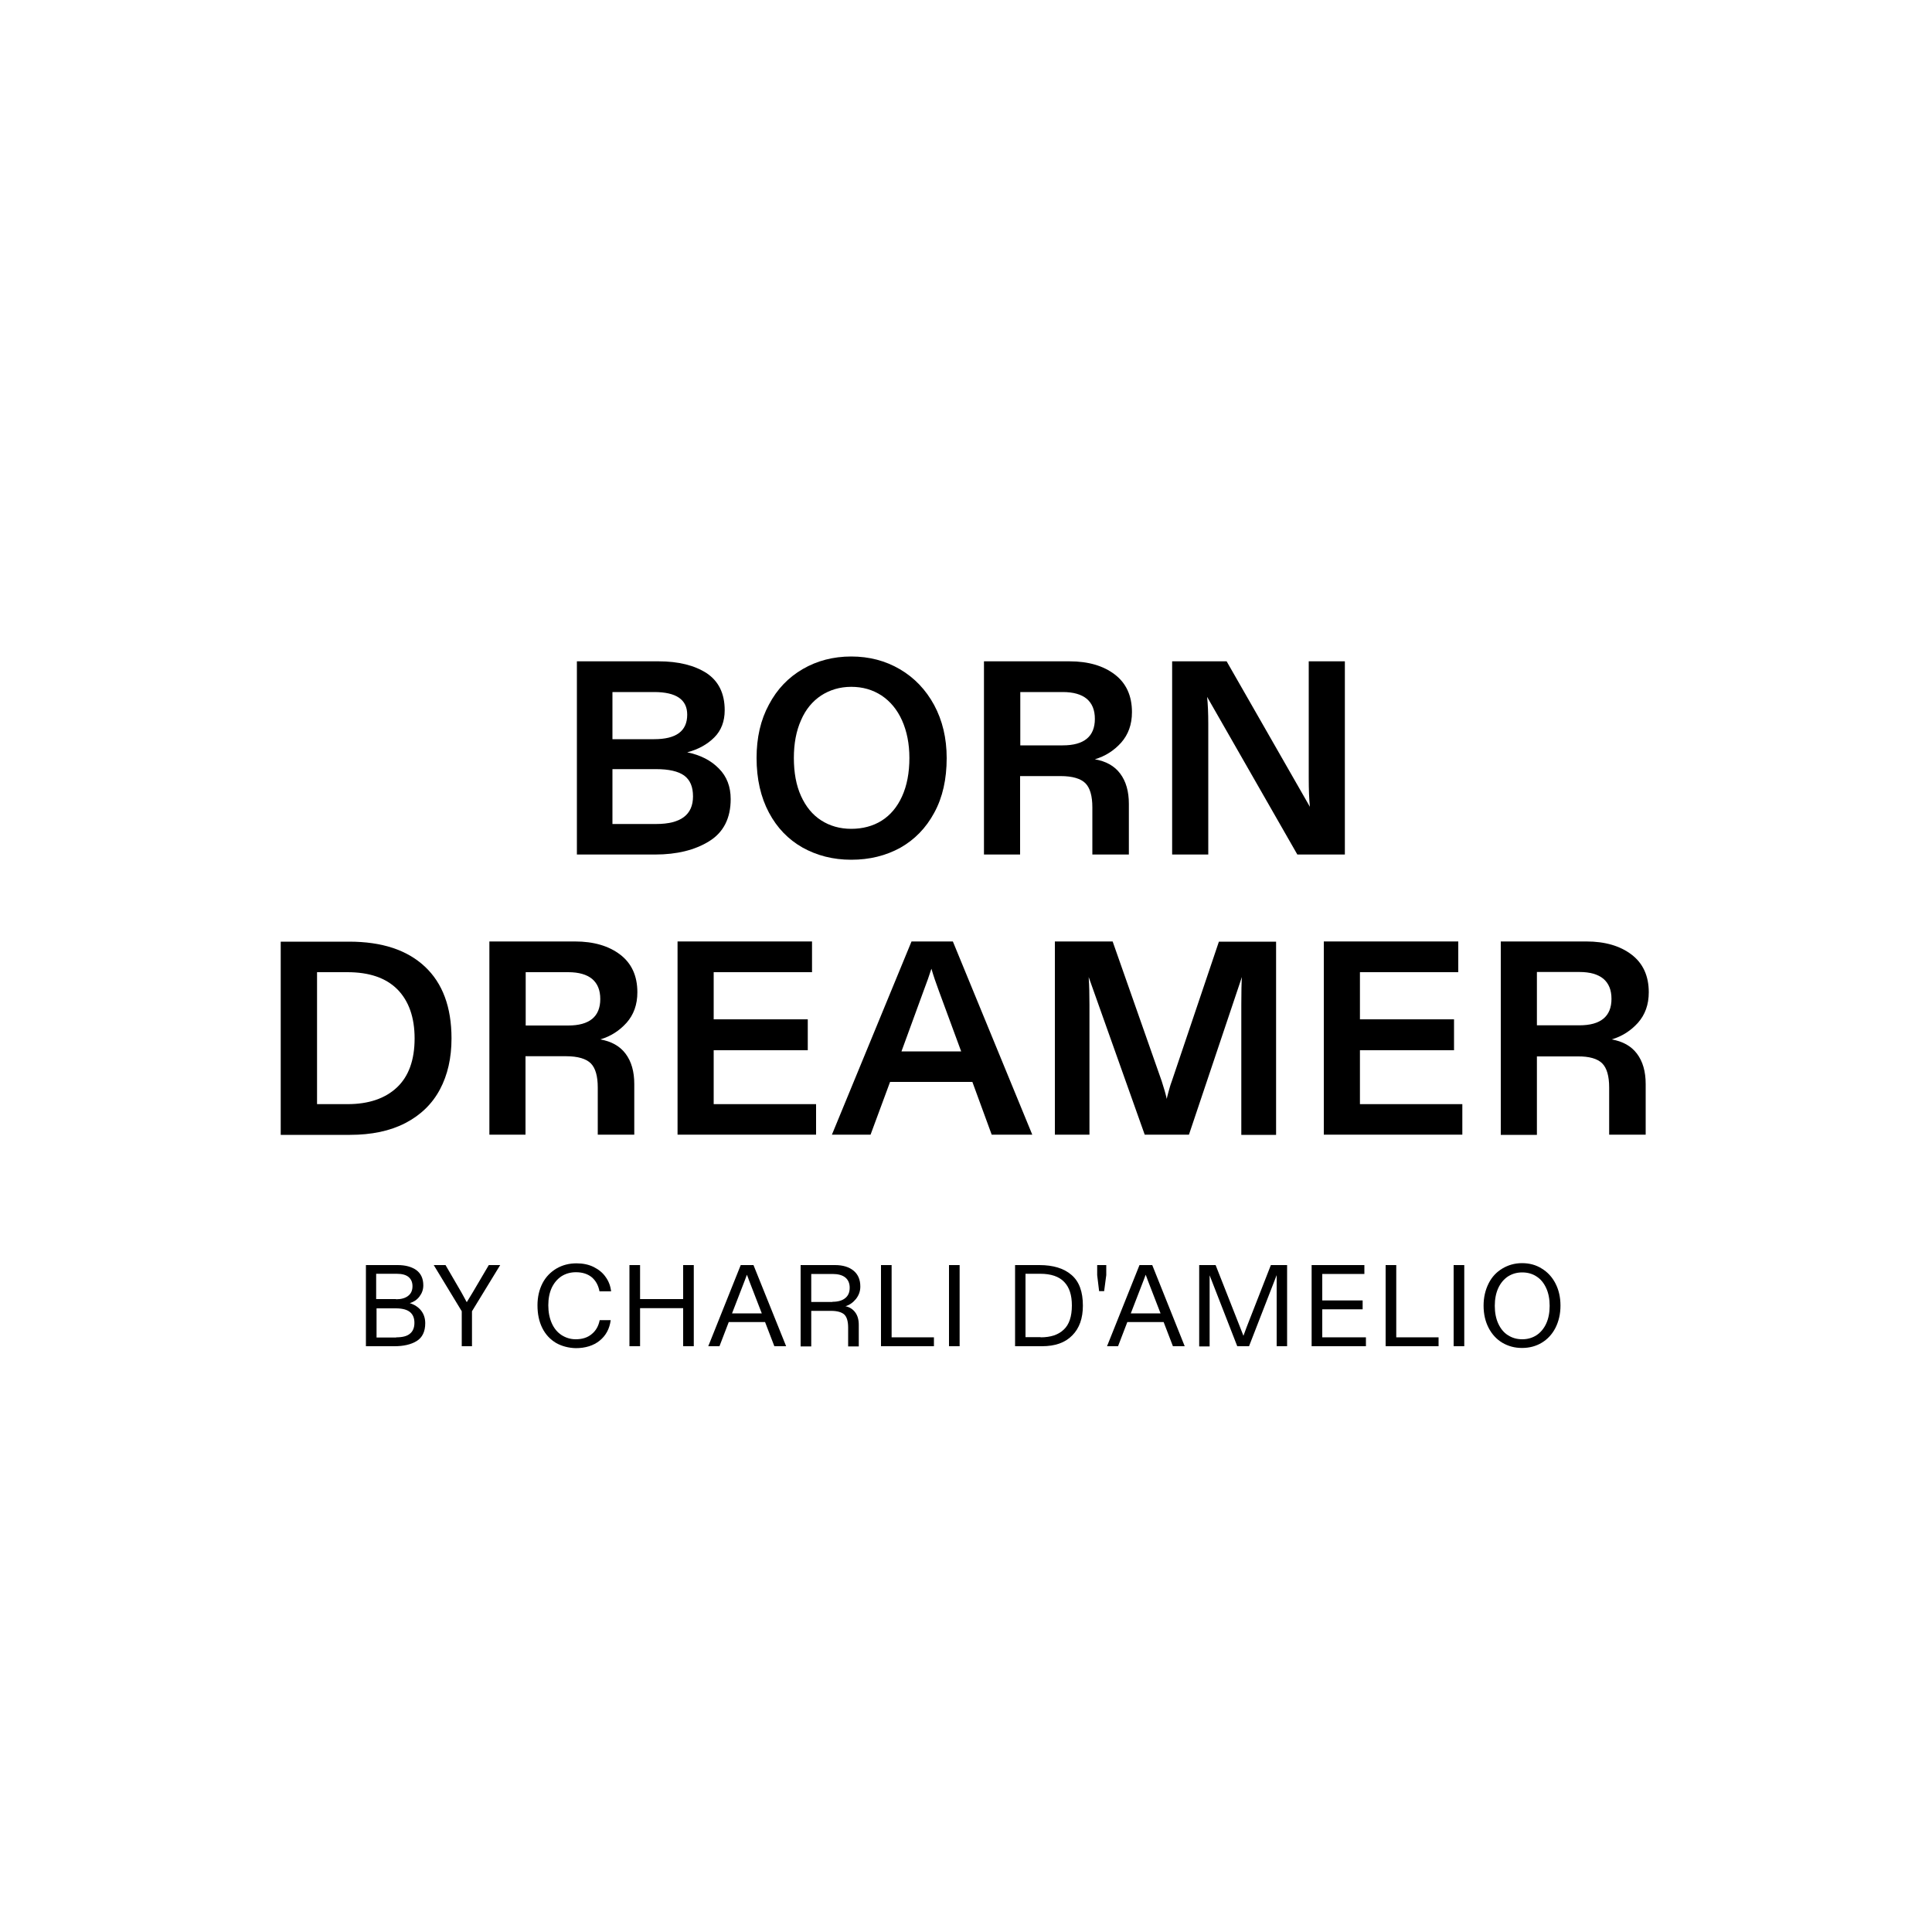 <?xml version="1.0" encoding="utf-8"?>
<!-- Generator: Adobe Illustrator 25.4.1, SVG Export Plug-In . SVG Version: 6.00 Build 0)  -->
<svg version="1.1" id="Layer_1" xmlns="http://www.w3.org/2000/svg" xmlns:xlink="http://www.w3.org/1999/xlink" x="0px" y="0px"
	 viewBox="0 0 100 100" style="enable-background:new 0 0 100 100;" xml:space="preserve">
<g>
	<g>
		<g>
			<path d="M29.86,44.23v-10h4.23c1.03,0,1.86,0.21,2.48,0.61c0.62,0.41,0.94,1.05,0.94,1.92c0,0.58-0.18,1.05-0.54,1.41
				c-0.36,0.36-0.83,0.62-1.4,0.77c0.69,0.14,1.23,0.42,1.64,0.84c0.41,0.41,0.61,0.94,0.61,1.58c0,0.99-0.37,1.72-1.11,2.18
				c-0.74,0.46-1.68,0.69-2.8,0.69H29.86z M33.86,38.26c1.14,0,1.71-0.42,1.71-1.27c0-0.78-0.57-1.17-1.71-1.17H31.7v2.44
				L33.86,38.26z M33.96,42.65c1.28,0,1.91-0.48,1.91-1.43c0-0.5-0.15-0.85-0.46-1.08c-0.31-0.22-0.79-0.33-1.45-0.33H31.7v2.84
				L33.96,42.65z"/>
			<path d="M41.54,43.87c-0.74-0.42-1.32-1.02-1.74-1.81c-0.42-0.79-0.64-1.73-0.64-2.83c0-1.05,0.21-1.97,0.64-2.76
				c0.42-0.8,1.01-1.41,1.75-1.84s1.58-0.65,2.51-0.65s1.77,0.22,2.52,0.66c0.75,0.44,1.34,1.06,1.77,1.85
				c0.43,0.8,0.65,1.71,0.65,2.75c0,1.09-0.21,2.03-0.64,2.82c-0.43,0.8-1.02,1.4-1.76,1.82c-0.75,0.41-1.59,0.62-2.54,0.62
				S42.28,44.28,41.54,43.87z M45.63,42.48c0.46-0.29,0.81-0.71,1.06-1.26c0.25-0.55,0.38-1.21,0.38-1.99
				c0-0.73-0.13-1.38-0.38-1.94c-0.25-0.56-0.61-0.99-1.06-1.29c-0.46-0.3-0.98-0.45-1.57-0.45S42.95,35.71,42.5,36
				c-0.45,0.3-0.8,0.72-1.04,1.28c-0.25,0.56-0.37,1.21-0.37,1.95c0,0.76,0.12,1.42,0.37,1.97c0.25,0.55,0.59,0.97,1.04,1.26
				c0.45,0.29,0.97,0.44,1.56,0.44S45.18,42.76,45.63,42.48z"/>
			<path d="M50.93,44.23l0-10h4.43c0.97,0,1.75,0.23,2.34,0.68c0.59,0.45,0.89,1.1,0.89,1.95c0,0.64-0.19,1.16-0.56,1.58
				c-0.37,0.41-0.82,0.7-1.36,0.86c0.57,0.1,1.01,0.34,1.31,0.74s0.45,0.92,0.45,1.57v2.62h-1.89v-2.44c0-0.59-0.12-1.01-0.36-1.25
				c-0.24-0.24-0.67-0.37-1.28-0.37h-2.1v4.06H50.93z M55.01,38.58c1.1,0,1.66-0.46,1.66-1.37c0-0.46-0.14-0.8-0.42-1.04
				c-0.28-0.23-0.69-0.35-1.24-0.35h-2.2v2.76H55.01z"/>
			<path d="M60.67,44.23l0-10h2.82l4.31,7.53c-0.04-0.38-0.06-0.88-0.06-1.5v-6.03h1.87v10h-2.46l-4.67-8.16
				c0.04,0.38,0.06,0.85,0.06,1.4v6.76H60.67z"/>
			<path d="M14.53,58.74v-10l3.54,0c1.7,0,3,0.43,3.92,1.29c0.92,0.86,1.38,2.1,1.38,3.72c0,1.01-0.2,1.89-0.6,2.64
				c-0.4,0.75-1,1.33-1.79,1.74c-0.79,0.41-1.75,0.61-2.87,0.61L14.53,58.74z M17.99,57.15c1.09,0,1.94-0.29,2.55-0.86
				c0.61-0.57,0.92-1.42,0.92-2.54c0-1.09-0.3-1.94-0.89-2.54c-0.6-0.6-1.46-0.89-2.59-0.89l-1.57,0v6.83H17.99z"/>
			<path d="M25.33,58.73v-10h4.43c0.97,0,1.75,0.23,2.34,0.68c0.59,0.45,0.89,1.1,0.89,1.95c0,0.64-0.19,1.16-0.56,1.58
				c-0.37,0.41-0.82,0.7-1.36,0.86c0.57,0.1,1.01,0.34,1.31,0.74s0.45,0.92,0.45,1.57v2.62h-1.89v-2.44c0-0.59-0.12-1.01-0.36-1.25
				c-0.24-0.24-0.67-0.37-1.28-0.37h-2.1v4.06H25.33z M29.41,53.08c1.1,0,1.66-0.46,1.66-1.37c0-0.46-0.14-0.8-0.42-1.04
				c-0.28-0.23-0.69-0.35-1.24-0.35h-2.2v2.76H29.41z"/>
			<path d="M42.24,58.73h-7.17v-10h6.96v1.59h-5.09v2.44h4.87v1.6h-4.87v2.79h5.3V58.73z"/>
			<path d="M53.43,58.73h-2.1l-1-2.73l-4.26,0l-1.01,2.73h-2l4.12-10h2.14L53.43,58.73z M46.66,54.42l3.09,0L48.6,51.3
				c-0.16-0.43-0.29-0.81-0.39-1.16c-0.1,0.32-0.24,0.71-0.41,1.16L46.66,54.42z"/>
			<path d="M54.6,58.73v-10h2.99l2.54,7.23c0.12,0.37,0.21,0.68,0.26,0.92c0.01-0.06,0.04-0.18,0.09-0.36s0.1-0.37,0.17-0.55
				l2.44-7.23h2.96v10h-1.8V52c0-0.67,0.01-1.14,0.03-1.43l-2.74,8.16h-2.29l-2.9-8.16c0.03,0.44,0.04,0.91,0.04,1.43v6.73H54.6z"/>
			<path d="M75.69,58.73h-7.17v-10h6.96v1.59h-5.09v2.44h4.87v1.6h-4.87v2.79h5.3V58.73z"/>
			<path d="M77.68,58.73v-10h4.43c0.97,0,1.75,0.23,2.34,0.68c0.59,0.45,0.89,1.1,0.89,1.95c0,0.64-0.19,1.16-0.56,1.58
				c-0.37,0.41-0.82,0.7-1.36,0.86c0.57,0.1,1.01,0.34,1.31,0.74s0.45,0.92,0.45,1.57v2.62h-1.89v-2.44c0-0.59-0.12-1.01-0.36-1.25
				c-0.24-0.24-0.67-0.37-1.28-0.36h-2.1v4.06H77.68z M81.75,53.07c1.1,0,1.66-0.46,1.66-1.37c0-0.46-0.14-0.8-0.42-1.04
				c-0.28-0.23-0.69-0.35-1.24-0.35h-2.2v2.76H81.75z"/>
		</g>
	</g>
	<g>
		<path d="M18.94,69.68v-4.2h1.64c0.41,0,0.73,0.09,0.97,0.26c0.24,0.18,0.36,0.44,0.36,0.79c0,0.22-0.07,0.41-0.2,0.58
			s-0.3,0.28-0.5,0.34c0.25,0.08,0.45,0.21,0.59,0.39c0.14,0.18,0.21,0.4,0.21,0.65c0,0.43-0.15,0.74-0.44,0.92
			s-0.68,0.27-1.15,0.27H18.94z M20.5,67.25c0.27,0,0.48-0.06,0.63-0.18c0.15-0.12,0.22-0.28,0.22-0.5c0-0.2-0.07-0.36-0.2-0.47
			c-0.13-0.11-0.33-0.17-0.62-0.17h-1.06v1.31H20.5z M20.51,69.22c0.32,0,0.56-0.06,0.71-0.19c0.15-0.12,0.23-0.31,0.23-0.56
			c0-0.24-0.07-0.42-0.22-0.55c-0.15-0.13-0.4-0.2-0.74-0.2h-1v1.51H20.51z"/>
		<path d="M23.9,69.68v-1.81l-1.45-2.39h0.61l0.82,1.41l0.17,0.31c0.06,0.12,0.1,0.18,0.11,0.2c0.05-0.08,0.15-0.25,0.31-0.51
			l0.83-1.41h0.59l-1.46,2.39v1.81H23.9z"/>
		<path d="M28.78,69.51c-0.3-0.18-0.54-0.43-0.71-0.77s-0.25-0.73-0.25-1.18c0-0.43,0.09-0.81,0.26-1.14s0.42-0.58,0.72-0.76
			c0.31-0.18,0.65-0.27,1.04-0.27c0.33,0,0.63,0.06,0.89,0.19c0.26,0.13,0.47,0.3,0.62,0.52c0.16,0.22,0.25,0.47,0.28,0.74h-0.6
			c-0.06-0.31-0.19-0.55-0.4-0.73c-0.21-0.17-0.48-0.26-0.82-0.26c-0.28,0-0.53,0.07-0.75,0.21c-0.21,0.14-0.38,0.34-0.5,0.59
			c-0.12,0.26-0.18,0.56-0.18,0.91c0,0.35,0.06,0.66,0.18,0.93c0.12,0.27,0.29,0.47,0.5,0.61c0.22,0.14,0.46,0.22,0.74,0.22
			c0.34,0,0.62-0.09,0.83-0.27c0.22-0.18,0.35-0.42,0.41-0.72h0.57c-0.06,0.45-0.25,0.8-0.57,1.06c-0.32,0.26-0.74,0.39-1.24,0.39
			C29.43,69.77,29.08,69.68,28.78,69.51z"/>
		<path d="M33.13,69.68h-0.55v-4.2h0.55v1.76l2.23,0v-1.76h0.55v4.2h-0.55v-1.97l-2.23,0V69.68z"/>
		<path d="M40.69,69.68h-0.61l-0.48-1.25h-1.88l-0.48,1.25h-0.58l1.68-4.2H39L40.69,69.68z M37.89,67.98h1.54l-0.65-1.68
			c-0.03-0.07-0.04-0.12-0.05-0.14l-0.07-0.18l-0.12,0.32L37.89,67.98z"/>
		<path d="M41.44,69.68v-4.2h1.78c0.41,0,0.73,0.1,0.96,0.29c0.23,0.19,0.35,0.46,0.35,0.82c0,0.25-0.08,0.46-0.23,0.65
			c-0.15,0.18-0.33,0.31-0.54,0.37c0.2,0.04,0.37,0.14,0.5,0.31s0.19,0.39,0.19,0.65v1.12H43.9v-0.97c0-0.33-0.07-0.56-0.2-0.68
			s-0.36-0.19-0.68-0.19h-1.03v1.84H41.44z M43.09,67.38c0.28,0,0.5-0.06,0.66-0.19s0.23-0.31,0.23-0.54s-0.08-0.41-0.23-0.53
			s-0.37-0.18-0.66-0.18h-1.1v1.45H43.09z"/>
		<path d="M48.34,69.68h-2.74v-4.2h0.55v3.74h2.19V69.68z"/>
		<path d="M49.12,65.48h0.55v4.2h-0.55V65.48z"/>
		<path d="M52.54,69.68v-4.2h1.26c0.71,0,1.27,0.17,1.66,0.51c0.4,0.34,0.59,0.87,0.59,1.59c0,0.65-0.18,1.17-0.55,1.54
			c-0.37,0.38-0.89,0.56-1.57,0.56H52.54z M53.86,69.22c0.52,0,0.92-0.13,1.2-0.4c0.28-0.26,0.42-0.68,0.42-1.25
			c0-0.54-0.13-0.94-0.4-1.22c-0.27-0.28-0.68-0.42-1.24-0.42h-0.76v3.28H53.86z"/>
		<path d="M57.15,66.83h-0.26L56.79,66v-0.52h0.47V66L57.15,66.83z"/>
		<path d="M61.32,69.68h-0.61l-0.48-1.25h-1.88l-0.48,1.25H57.3l1.68-4.2h0.66L61.32,69.68z M58.53,67.98h1.54l-0.65-1.68
			c-0.03-0.07-0.04-0.12-0.05-0.14l-0.07-0.18l-0.12,0.32L58.53,67.98z"/>
		<path d="M62.07,69.68v-4.2h0.85l1.26,3.2l0.18,0.46l0.17-0.46l1.25-3.2h0.84v4.2h-0.54v-3.16V66l-1.43,3.68h-0.61l-1.43-3.67v0.52
			v3.16H62.07z"/>
		<path d="M70.69,69.68h-2.8v-4.2h2.73v0.46h-2.18v1.37h2.09v0.46h-2.09v1.45h2.26V69.68z"/>
		<path d="M74.46,69.68h-2.74v-4.2h0.55v3.74h2.19V69.68z"/>
		<path d="M75.24,65.48h0.55v4.2h-0.55V65.48z"/>
		<path d="M77.76,69.5c-0.3-0.18-0.54-0.44-0.71-0.77s-0.26-0.71-0.26-1.15c0-0.43,0.09-0.81,0.26-1.15s0.41-0.59,0.71-0.77
			c0.3-0.18,0.64-0.28,1.02-0.28c0.38,0,0.72,0.09,1.02,0.28c0.3,0.18,0.54,0.44,0.71,0.77c0.17,0.33,0.26,0.71,0.26,1.15
			c0,0.43-0.09,0.81-0.26,1.15c-0.17,0.33-0.41,0.59-0.71,0.77c-0.3,0.18-0.64,0.27-1.02,0.27S78.07,69.68,77.76,69.5z M79.53,69.11
			c0.21-0.14,0.38-0.34,0.5-0.6c0.12-0.26,0.18-0.57,0.18-0.92c0-0.35-0.06-0.66-0.18-0.92c-0.12-0.26-0.28-0.46-0.5-0.6
			c-0.21-0.14-0.46-0.21-0.74-0.21c-0.28,0-0.52,0.07-0.74,0.21c-0.21,0.14-0.38,0.34-0.5,0.6c-0.12,0.26-0.18,0.57-0.18,0.92
			c0,0.35,0.06,0.66,0.18,0.92c0.12,0.26,0.28,0.46,0.5,0.6s0.46,0.21,0.74,0.21S79.31,69.25,79.53,69.11z"/>
	</g>
</g>
</svg>
